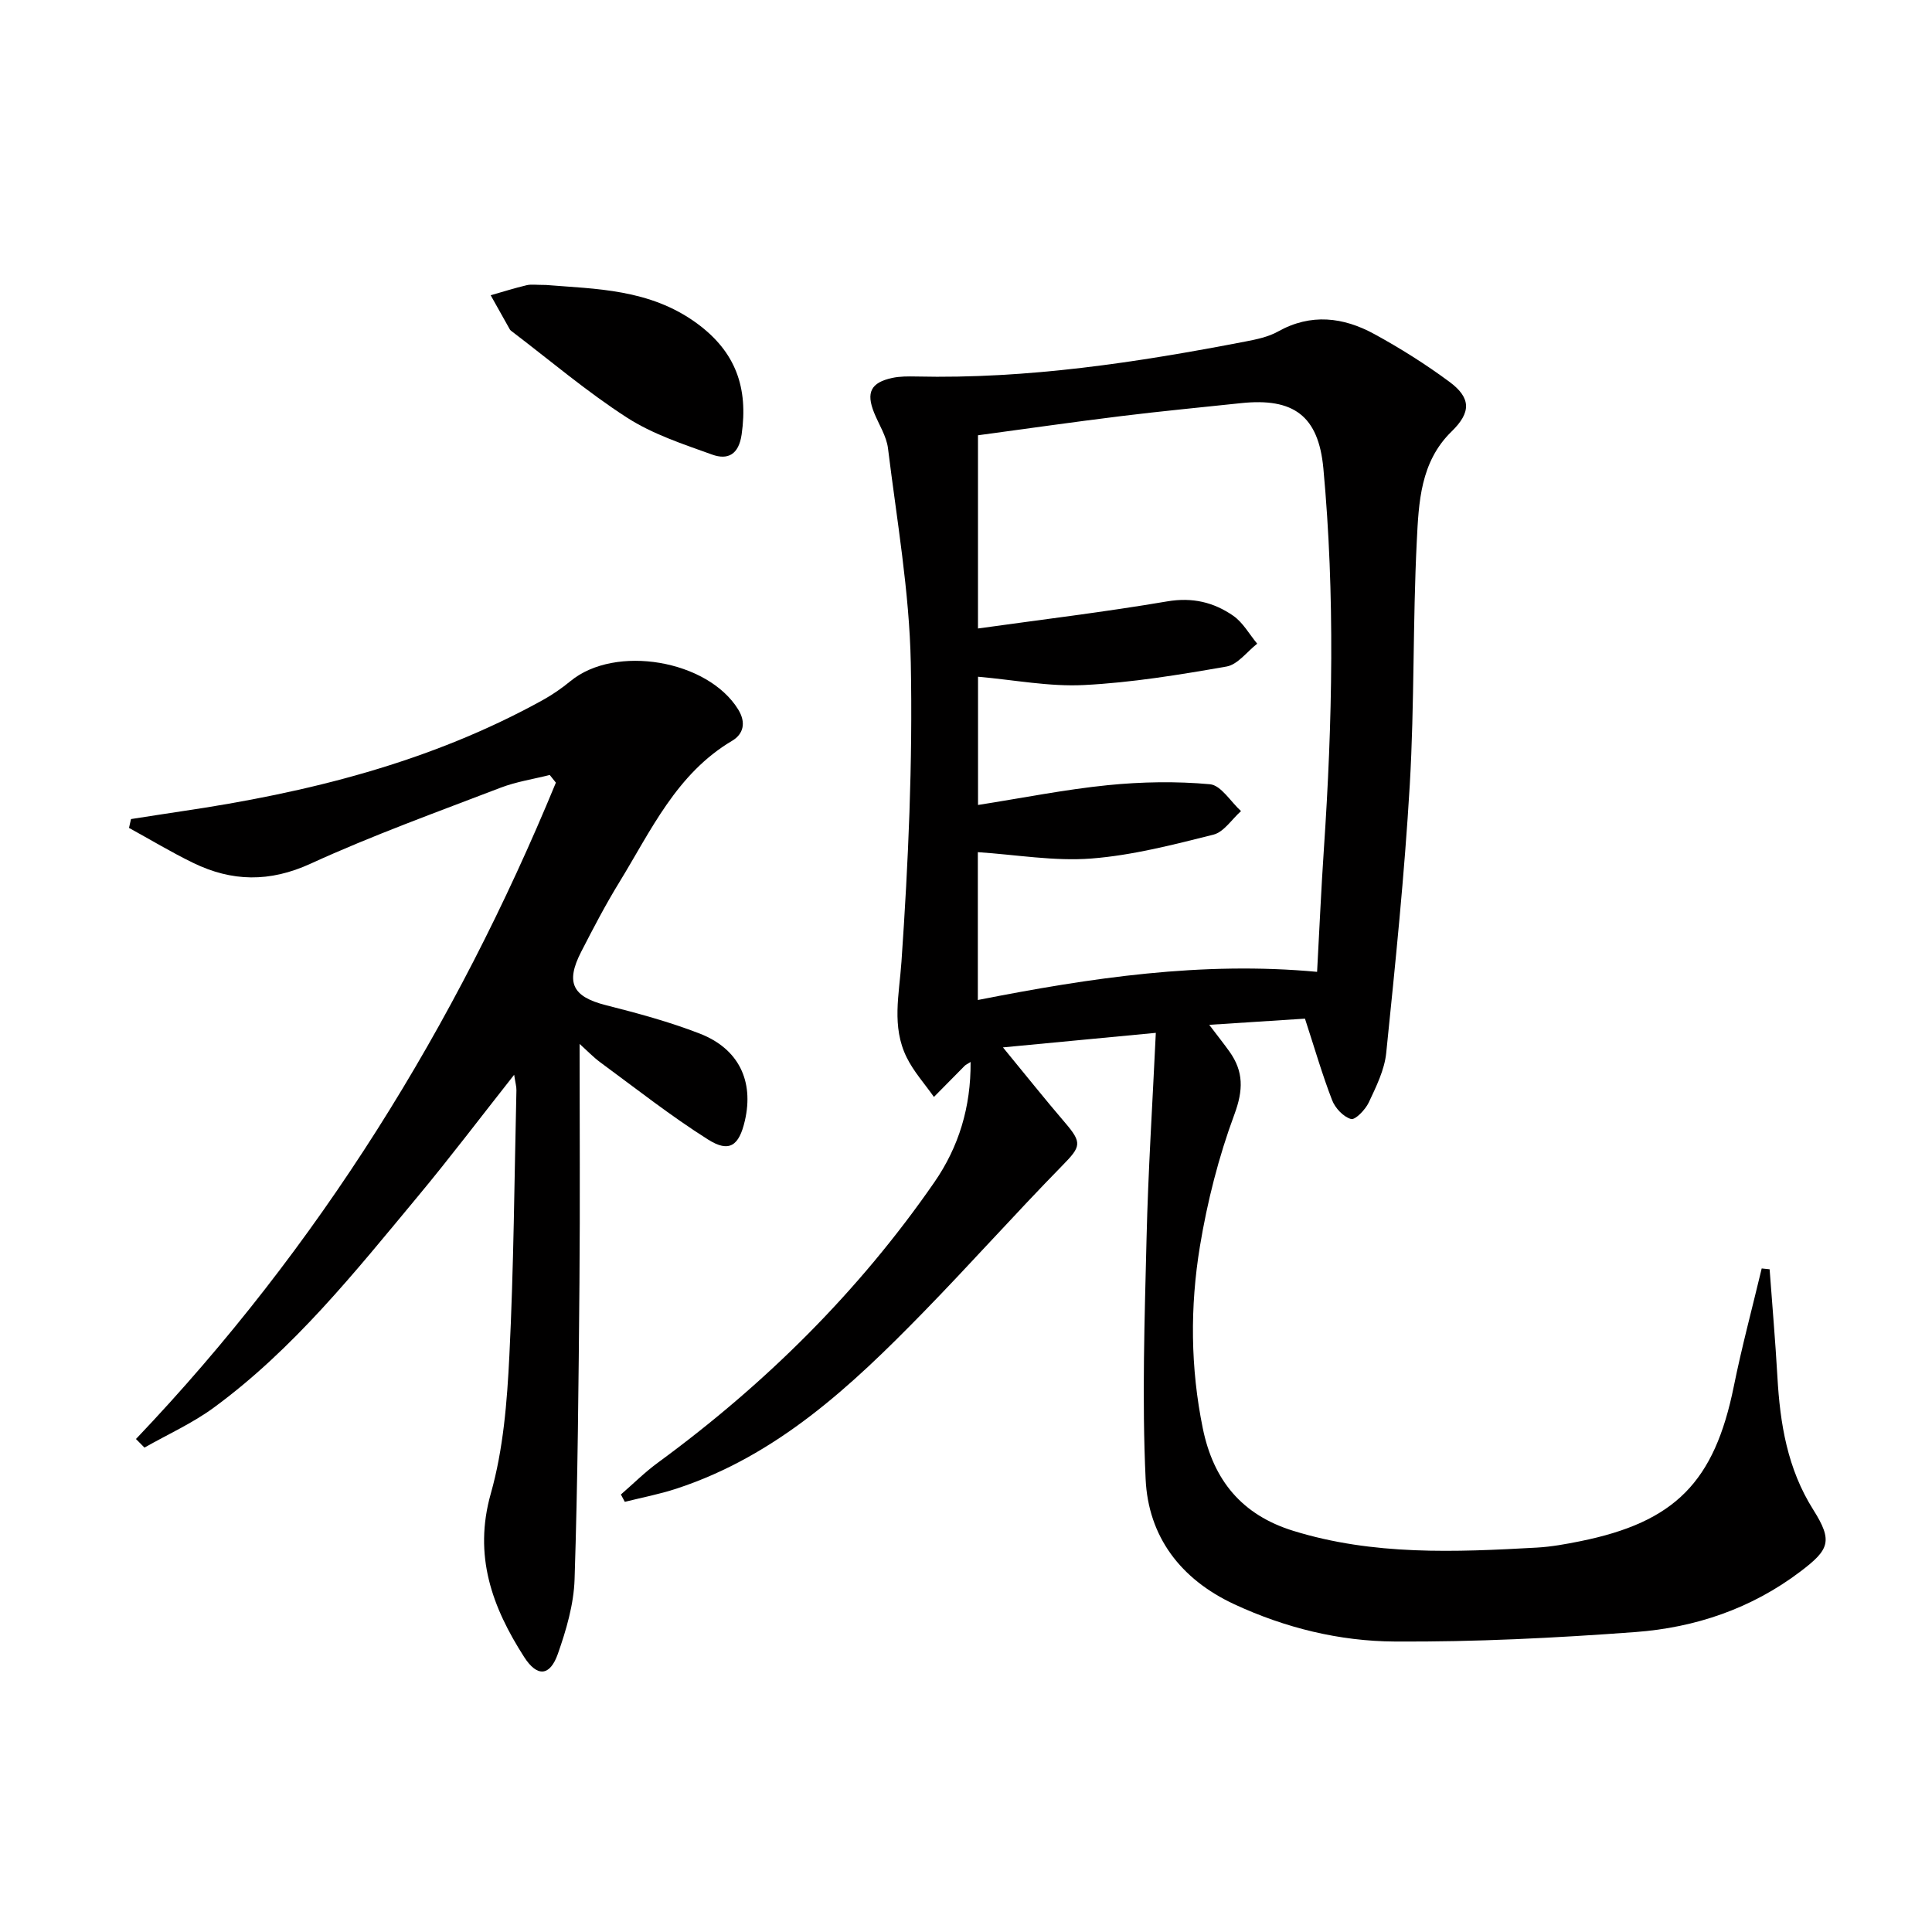 <svg enable-background="new 0 0 400 400" viewBox="0 0 400 400" xmlns="http://www.w3.org/2000/svg"><g fill="#010000"><path d="m239.3 213.84c-10.89 1.04-20.61 1.96-31.65 3.01 4.72 5.74 8.69 10.73 12.84 15.57 3.62 4.22 3.3 4.97-.55 8.9-9.78 9.99-19.08 20.44-28.85 30.45-14.82 15.19-30.26 29.64-51.07 36.45-3.48 1.14-7.1 1.83-10.66 2.72-.27-.51-.54-1.01-.81-1.52 2.55-2.21 4.95-4.61 7.66-6.59 22.21-16.27 41.55-35.39 57.23-58.05 5.06-7.31 7.59-15.58 7.51-24.91-.72.46-1.01.58-1.21.78-2.13 2.15-4.26 4.3-6.38 6.46-1.91-2.72-4.2-5.25-5.65-8.2-3.15-6.39-1.54-12.99-1.07-19.81 1.42-20.56 2.34-41.22 1.93-61.82-.29-14.84-2.9-29.65-4.72-44.45-.31-2.54-1.89-4.93-2.88-7.39-1.68-4.18-.68-6.23 3.74-7.19 1.6-.35 3.31-.33 4.97-.3 23.07.53 45.71-2.9 68.26-7.26 2.27-.44 4.67-.94 6.65-2.05 6.83-3.82 13.54-2.98 19.96.53 5.38 2.94 10.62 6.24 15.55 9.89 4.52 3.35 4.47 6.35.43 10.28-6.47 6.3-6.8 14.7-7.2 22.72-.84 16.78-.47 33.63-1.45 50.41-1.09 18.55-2.99 37.06-4.88 55.55-.36 3.51-2.08 6.96-3.61 10.23-.7 1.49-2.81 3.68-3.68 3.43-1.58-.45-3.28-2.26-3.91-3.9-2.03-5.25-3.6-10.68-5.62-16.88-5.86.38-12.25.79-19.82 1.28 1.74 2.3 3.01 3.89 4.19 5.54 2.94 4.13 2.88 7.97 1.02 13-3.26 8.79-5.61 18.05-7.14 27.32-2.06 12.5-1.97 25.15.6 37.7 2.2 10.74 8.09 17.91 18.72 21.2 16.57 5.13 33.52 4.42 50.48 3.47 2.97-.17 5.93-.71 8.86-1.3 19.73-3.97 27.86-12.3 31.87-32.05 1.66-8.2 3.84-16.3 5.78-24.44.55.06 1.09.12 1.64.17.54 7.41 1.19 14.81 1.61 22.23.55 9.72 2.06 19.05 7.43 27.56 4.1 6.49 3.32 8.25-2.67 12.79-10.13 7.68-21.77 11.61-34.17 12.53-16.56 1.23-33.19 2.06-49.79 1.96-11.46-.06-22.68-2.81-33.25-7.72-11.13-5.18-17.8-14.01-18.35-25.91-.77-16.57-.21-33.21.19-49.82.33-13.93 1.23-27.84 1.92-42.57zm-36.85-6.8c23.46-4.62 46.41-8.04 70.24-5.83.49-8.97.85-17.23 1.41-25.49 1.77-26.25 2.32-52.51-.11-78.74-1.01-10.86-6.13-14.68-17.09-13.51-8.26.88-16.53 1.66-24.77 2.68-9.86 1.21-19.69 2.63-29.65 3.97v40c13.33-1.86 26.31-3.42 39.18-5.61 5.21-.89 9.63.18 13.66 2.97 2.02 1.4 3.34 3.83 4.97 5.79-2.1 1.64-4.03 4.32-6.35 4.73-9.77 1.71-19.64 3.33-29.52 3.83-7.19.37-14.46-1.07-21.93-1.72v26.55c9.25-1.45 18.02-3.21 26.87-4.1 7-.7 14.16-.83 21.15-.19 2.29.21 4.29 3.62 6.43 5.56-1.9 1.68-3.55 4.34-5.73 4.88-8.33 2.09-16.76 4.28-25.28 4.94-7.66.59-15.47-.79-23.48-1.32z"/><path d="m120 216.13c0 16.85.11 33.14-.03 49.43-.18 20.48-.35 40.97-1.01 61.43-.17 5.18-1.72 10.47-3.46 15.42-1.64 4.65-4.28 4.86-6.98.66-6.62-10.33-10.55-20.96-6.9-33.86 2.59-9.16 3.37-18.98 3.84-28.56.91-18.28 1.03-36.61 1.46-54.92.02-.74-.21-1.49-.47-3.21-7.05 8.93-13.32 17.23-19.98 25.23-12.98 15.62-25.68 31.57-42.23 43.7-4.42 3.24-9.54 5.53-14.33 8.26-.59-.59-1.17-1.19-1.76-1.78 37.89-39.8 66.19-85.52 86.94-135.89-.42-.53-.84-1.06-1.27-1.59-3.4.86-6.93 1.39-10.19 2.64-13.18 5.06-26.49 9.85-39.31 15.72-8.51 3.9-16.32 3.74-24.35-.17-4.52-2.2-8.84-4.81-13.26-7.23.14-.61.27-1.22.41-1.83 3.49-.54 6.97-1.09 10.46-1.61 26.11-3.85 51.47-10.13 74.78-23.02 2.03-1.12 3.97-2.47 5.76-3.94 9.27-7.63 28.39-4.37 34.71 5.87 1.69 2.73 1.09 5.1-1.25 6.49-11.53 6.83-16.79 18.58-23.35 29.28-2.87 4.67-5.41 9.55-7.92 14.44-3.28 6.4-1.72 9.27 5.09 11.01 6.58 1.67 13.18 3.45 19.49 5.9 8.07 3.14 11.22 9.83 9.33 18.02-1.2 5.21-3.23 6.69-7.62 3.91-7.7-4.86-14.89-10.53-22.24-15.93-1.53-1.12-2.88-2.54-4.36-3.87z"/><path d="m113.05 59c10.14.84 21.43.76 31.24 7.95 8.09 5.93 10.63 13.39 9.26 22.99-.6 4.19-2.87 5.34-6.1 4.18-6.04-2.17-12.33-4.23-17.66-7.67-8.34-5.38-15.96-11.87-23.88-17.89-.13-.1-.27-.21-.35-.35-1.33-2.36-2.65-4.72-3.97-7.08 2.47-.7 4.91-1.48 7.41-2.07.94-.24 1.99-.06 4.05-.06z"/></g></svg>